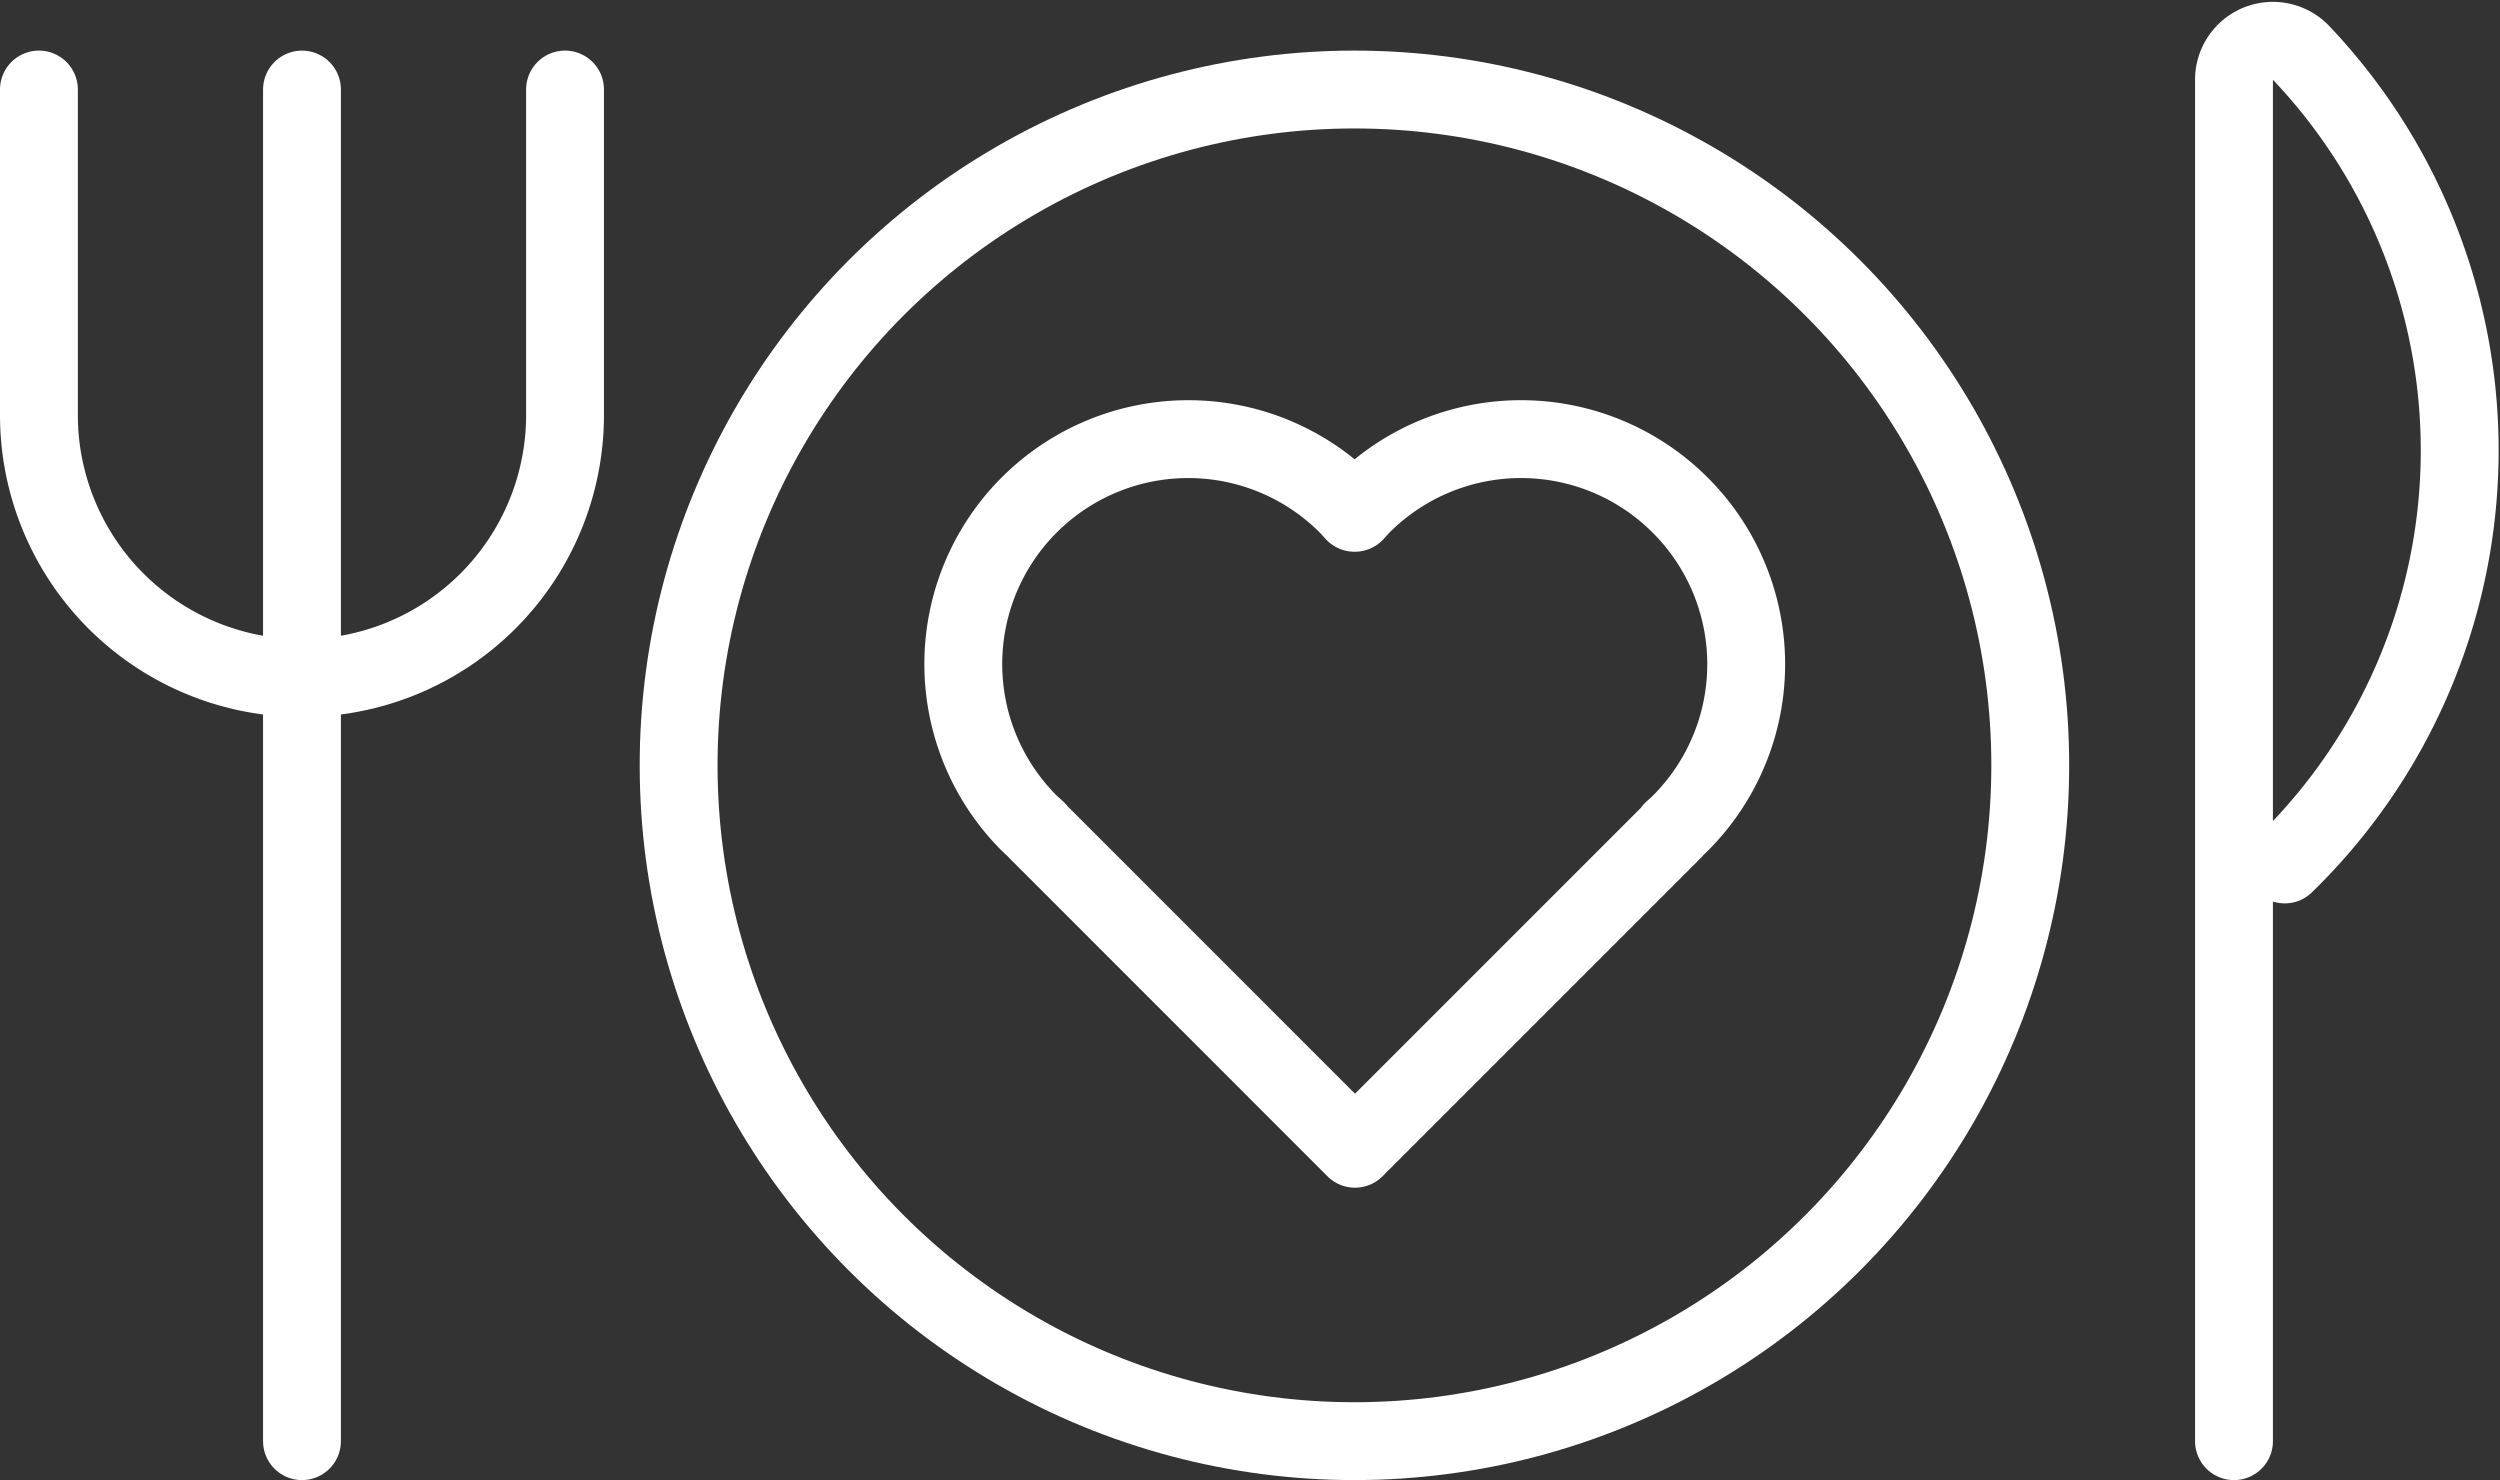 <svg xmlns="http://www.w3.org/2000/svg" width="32.113" height="19.013" viewBox="0 0 32.113 19.013">
    <rect x="0" y="0" width="32.113" height="19.013" fill="#333333" stroke="none"/>
    <defs>
        <style>
            .cls-2{fill:none;stroke:#FFFFFF;stroke-linecap:round;stroke-miterlimit:10;stroke-linejoin:round}
        </style>
    </defs>
    <g id="Groupe_37" data-name="Groupe 37" transform="translate(-728.827 -187.151)">
        <path id="Ligne_23" data-name="Ligne 23" transform="translate(732.706 188.301)" style="fill:none;stroke:#FFFFFF;stroke-linecap:round;stroke-miterlimit:10" d="M0 0v17.362"/>
        <path id="Tracé_75" data-name="Tracé 75" class="cls-2" d="M804.729 207.877v-17.5a.5.5 0 0 1 .852-.343 7.417 7.417 0 0 1-.2 10.435" transform="translate(-47.206 -2.214)"/>
        <circle id="Ellipse_12" data-name="Ellipse 12" class="cls-2" cx="8.681" cy="8.681" r="8.681" transform="translate(737.544 188.301)"/>
        <path id="Tracé_76" data-name="Tracé 76" class="cls-2" d="M736.085 188.167v4.181a3.379 3.379 0 1 1-6.758 0v-4.181" transform="translate(0 .134)"/>
        <path id="Tracé_77" data-name="Tracé 77" class="cls-2" d="M770.846 201.238a2.889 2.889 0 0 0-4.086 0c-.033.033-.062.068-.092.1l-.005-.005v.005c-.031-.034-.06-.069-.092-.1a2.889 2.889 0 0 0-4.086 4.086c.033.033.068.061.1.092v.005l4.085 4.086 4.086-4.086-.005-.005c.034-.031.07-.06.1-.092a2.888 2.888 0 0 0-.005-4.086z" transform="translate(-20.438 -7.6)"/>
    </g>
</svg>
